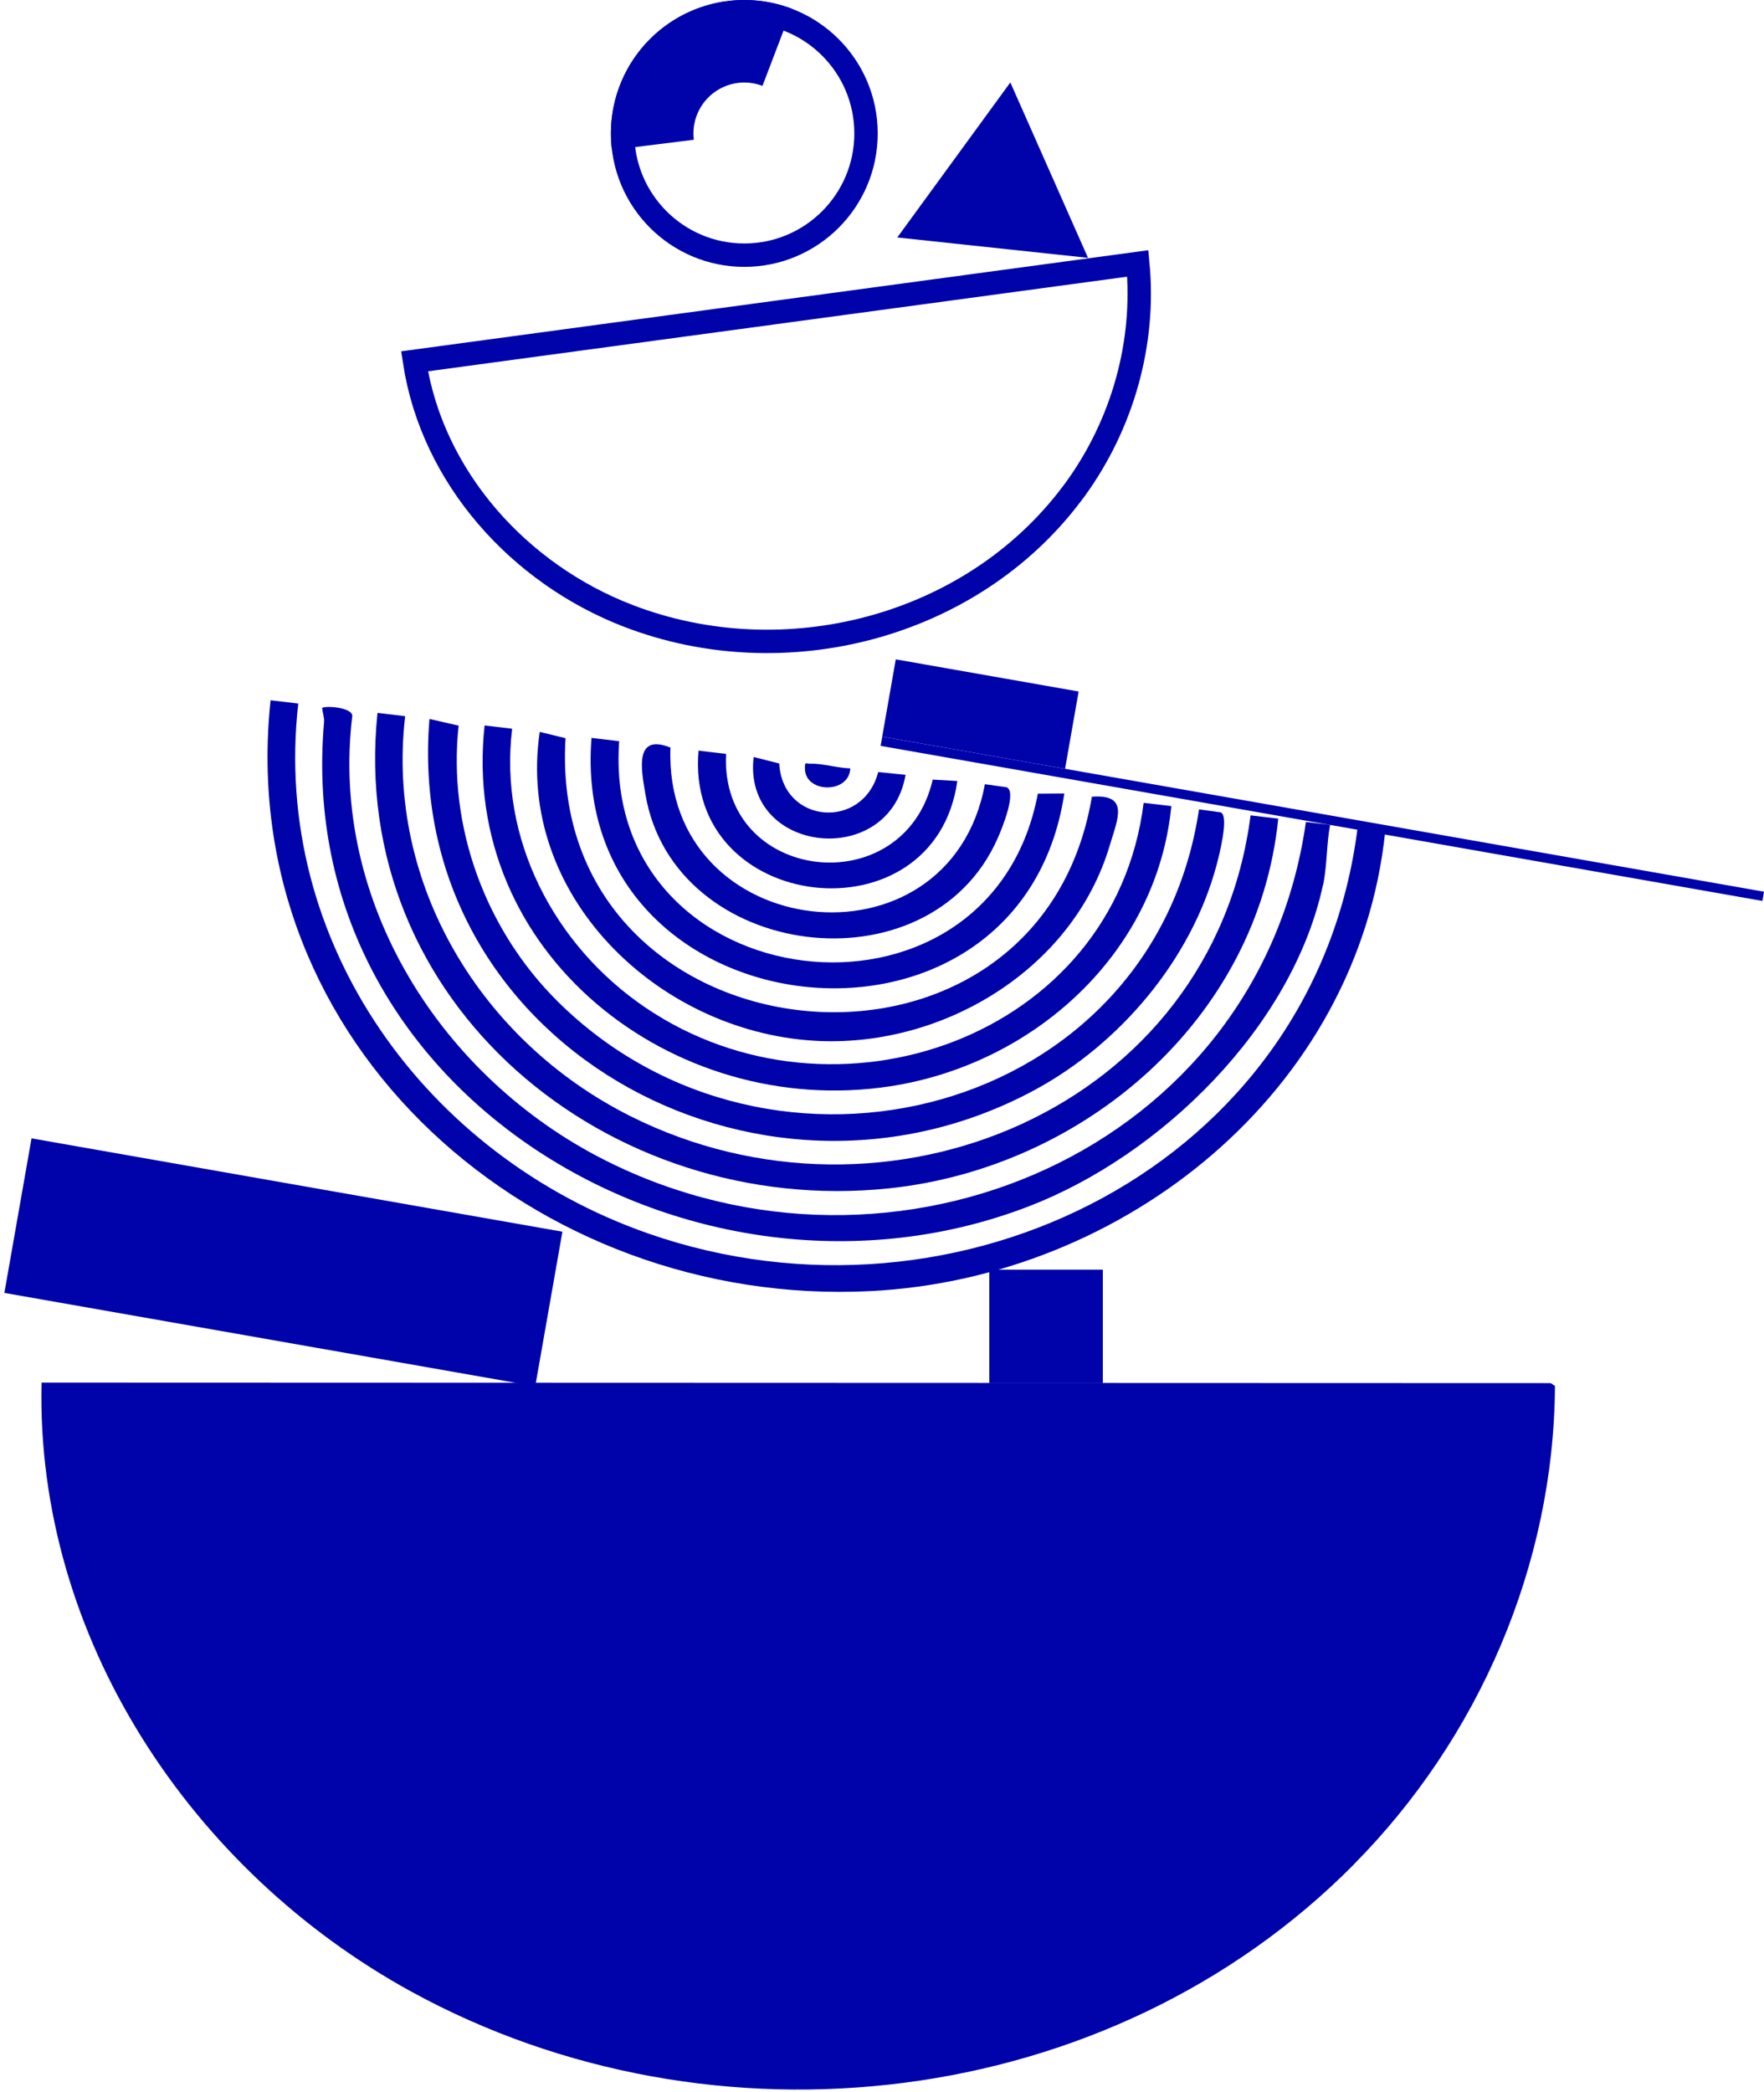<svg width="377" height="447" viewBox="0 0 377 447" fill="none" xmlns="http://www.w3.org/2000/svg">
<path d="M289.331 398.371C237.104 451.109 152.498 460.938 87.847 425.496C41.023 399.818 7.624 349.974 8.879 295.406L331.411 295.513L332.326 296.108C332.113 334.359 316.072 371.375 289.31 398.371H289.331Z" fill="#0003AA"/>
<path d="M134.334 131.608C111.002 122.651 92.37 102.057 88.589 77.2L243.171 56.286C244.807 73.332 239.879 90.613 229.855 104.467L229.024 105.57C207.504 134.153 167.628 144.401 134.335 131.609L134.334 131.608Z" stroke="#0003AA" stroke-width="5"/>
<circle cx="159.076" cy="28.51" r="26.01" stroke="#0003AA" stroke-width="5"/>
<path d="M130.787 32.044C130.177 27.162 130.841 22.205 132.714 17.655C134.588 13.105 137.607 9.118 141.478 6.08C145.349 3.043 149.94 1.059 154.805 0.322C159.67 -0.415 164.643 0.119 169.24 1.873L162.955 18.346C161.201 17.677 159.303 17.473 157.447 17.754C155.59 18.035 153.838 18.792 152.361 19.951C150.884 21.11 149.732 22.632 149.017 24.368C148.303 26.104 148.049 27.996 148.282 29.859L130.787 32.044Z" fill="#0003AA"/>
<rect x="211.434" y="271.273" width="24.262" height="24.262" fill="#0003AA"/>
<path d="M63.743 150.319C57.957 201.398 91.059 246.966 138.521 263.538C204.682 286.642 281.055 248.945 290.139 176.89L296.053 177.592C290.267 233.244 240.274 273.154 185.983 275.856C114.482 279.43 49.958 223.352 57.829 149.617L63.743 150.319Z" fill="#0003AA"/>
<path d="M282.736 189.125C276.184 219.461 248.081 246.905 219.851 257.754C148.86 285.07 62.297 234.034 69.254 154.342C69.339 153.321 68.956 152.321 68.85 151.321C68.892 150.747 75.126 150.981 75.296 152.917C70.424 192.784 94.4 230.354 129.459 247.968C191.068 278.943 269.079 245.905 279.099 175.616L284.268 176.233C283.481 180.382 283.63 185.083 282.758 189.146L282.736 189.125Z" fill="#0003AA"/>
<path d="M86.592 152.997C82.38 188.971 102.909 222.499 134.692 238.454C189.238 265.833 259.165 236.965 267.27 174.207L273.185 174.909C268.866 217.733 231.722 249.516 190.025 253.899C129.991 260.196 74.232 214.457 80.678 152.316L86.592 153.018V152.997Z" fill="#0003AA"/>
<path d="M256.23 172.93L260.91 173.568C262.718 174.398 260.548 182.801 259.995 184.865C254.57 205.117 239.274 223.115 221.022 232.943C161.689 264.875 86.103 222.477 91.783 153.613L98.016 155.039C95.655 176.759 103.824 198.714 119.163 213.946C164.688 259.131 246.486 238.283 256.251 172.93H256.23Z" fill="#0003AA"/>
<path d="M109.46 155.681C106.546 179.337 118.502 202.079 137.861 215.226C178.26 242.669 238.146 221.736 244.421 171.53L250.335 172.232C247.251 203.823 220.765 227.437 190.216 232.096C143.605 239.202 98.27 203.526 103.568 155L109.482 155.702L109.46 155.681Z" fill="#0003AA"/>
<path d="M233.359 170.228C241.464 169.611 238.826 175.057 237.188 180.589C229.274 207.351 201.044 224.072 173.814 222.349C140.265 220.222 110.205 191.055 115.353 156.379L120.863 157.719C116.672 227.433 221.722 238.943 233.359 170.228Z" fill="#0003AA"/>
<path d="M132.33 158.362C128.331 213.866 211.469 224.119 221.808 169.573L227.467 169.531C218 232.097 121.396 220.886 126.416 157.66L132.33 158.362Z" fill="#0003AA"/>
<path d="M143.287 159.743C141.734 201.504 202.875 208.567 210.491 167.551L215.15 168.21C217.362 169.21 214.107 177.103 213.235 179.081C198.62 212.247 143.861 205.205 137.926 169.636C137.032 164.338 135.543 156.637 143.287 159.722V159.743Z" fill="#0003AA"/>
<path d="M155.179 161.06C153.753 188.567 193.174 193.204 199.343 166.57L204.598 166.867C199.79 201.288 146.244 195.204 149.286 160.379L155.179 161.081V161.06Z" fill="#0003AA"/>
<path d="M187.706 164.955L193.535 165.55C190.025 185.909 158.646 182.42 161.071 161.742L166.538 163.125C167.24 176.038 184.408 177.442 187.685 164.976L187.706 164.955Z" fill="#0003AA"/>
<path d="M181.728 164.169C181.472 169.679 172.006 169.509 172.027 164.148C172.027 162.616 172.176 163.212 173.239 163.169C175.877 163.105 179.026 164.105 181.728 164.169Z" fill="#0003AA"/>
<path d="M120.197 263.163L6.739 243.219L0.934 276.24L114.392 296.184L120.197 263.163Z" fill="#0003AA"/>
<path d="M377 190.521L188.553 157.395L188.207 159.364L376.654 192.491L377 190.521Z" fill="#0003AA"/>
<path d="M215.928 17.611L191.766 50.739L232.529 55.092L215.928 17.611Z" fill="#0003AA"/>
<path d="M230.526 147.745L191.446 140.875L188.543 157.386L227.624 164.255L230.526 147.745Z" fill="#0003AA"/>
</svg>

